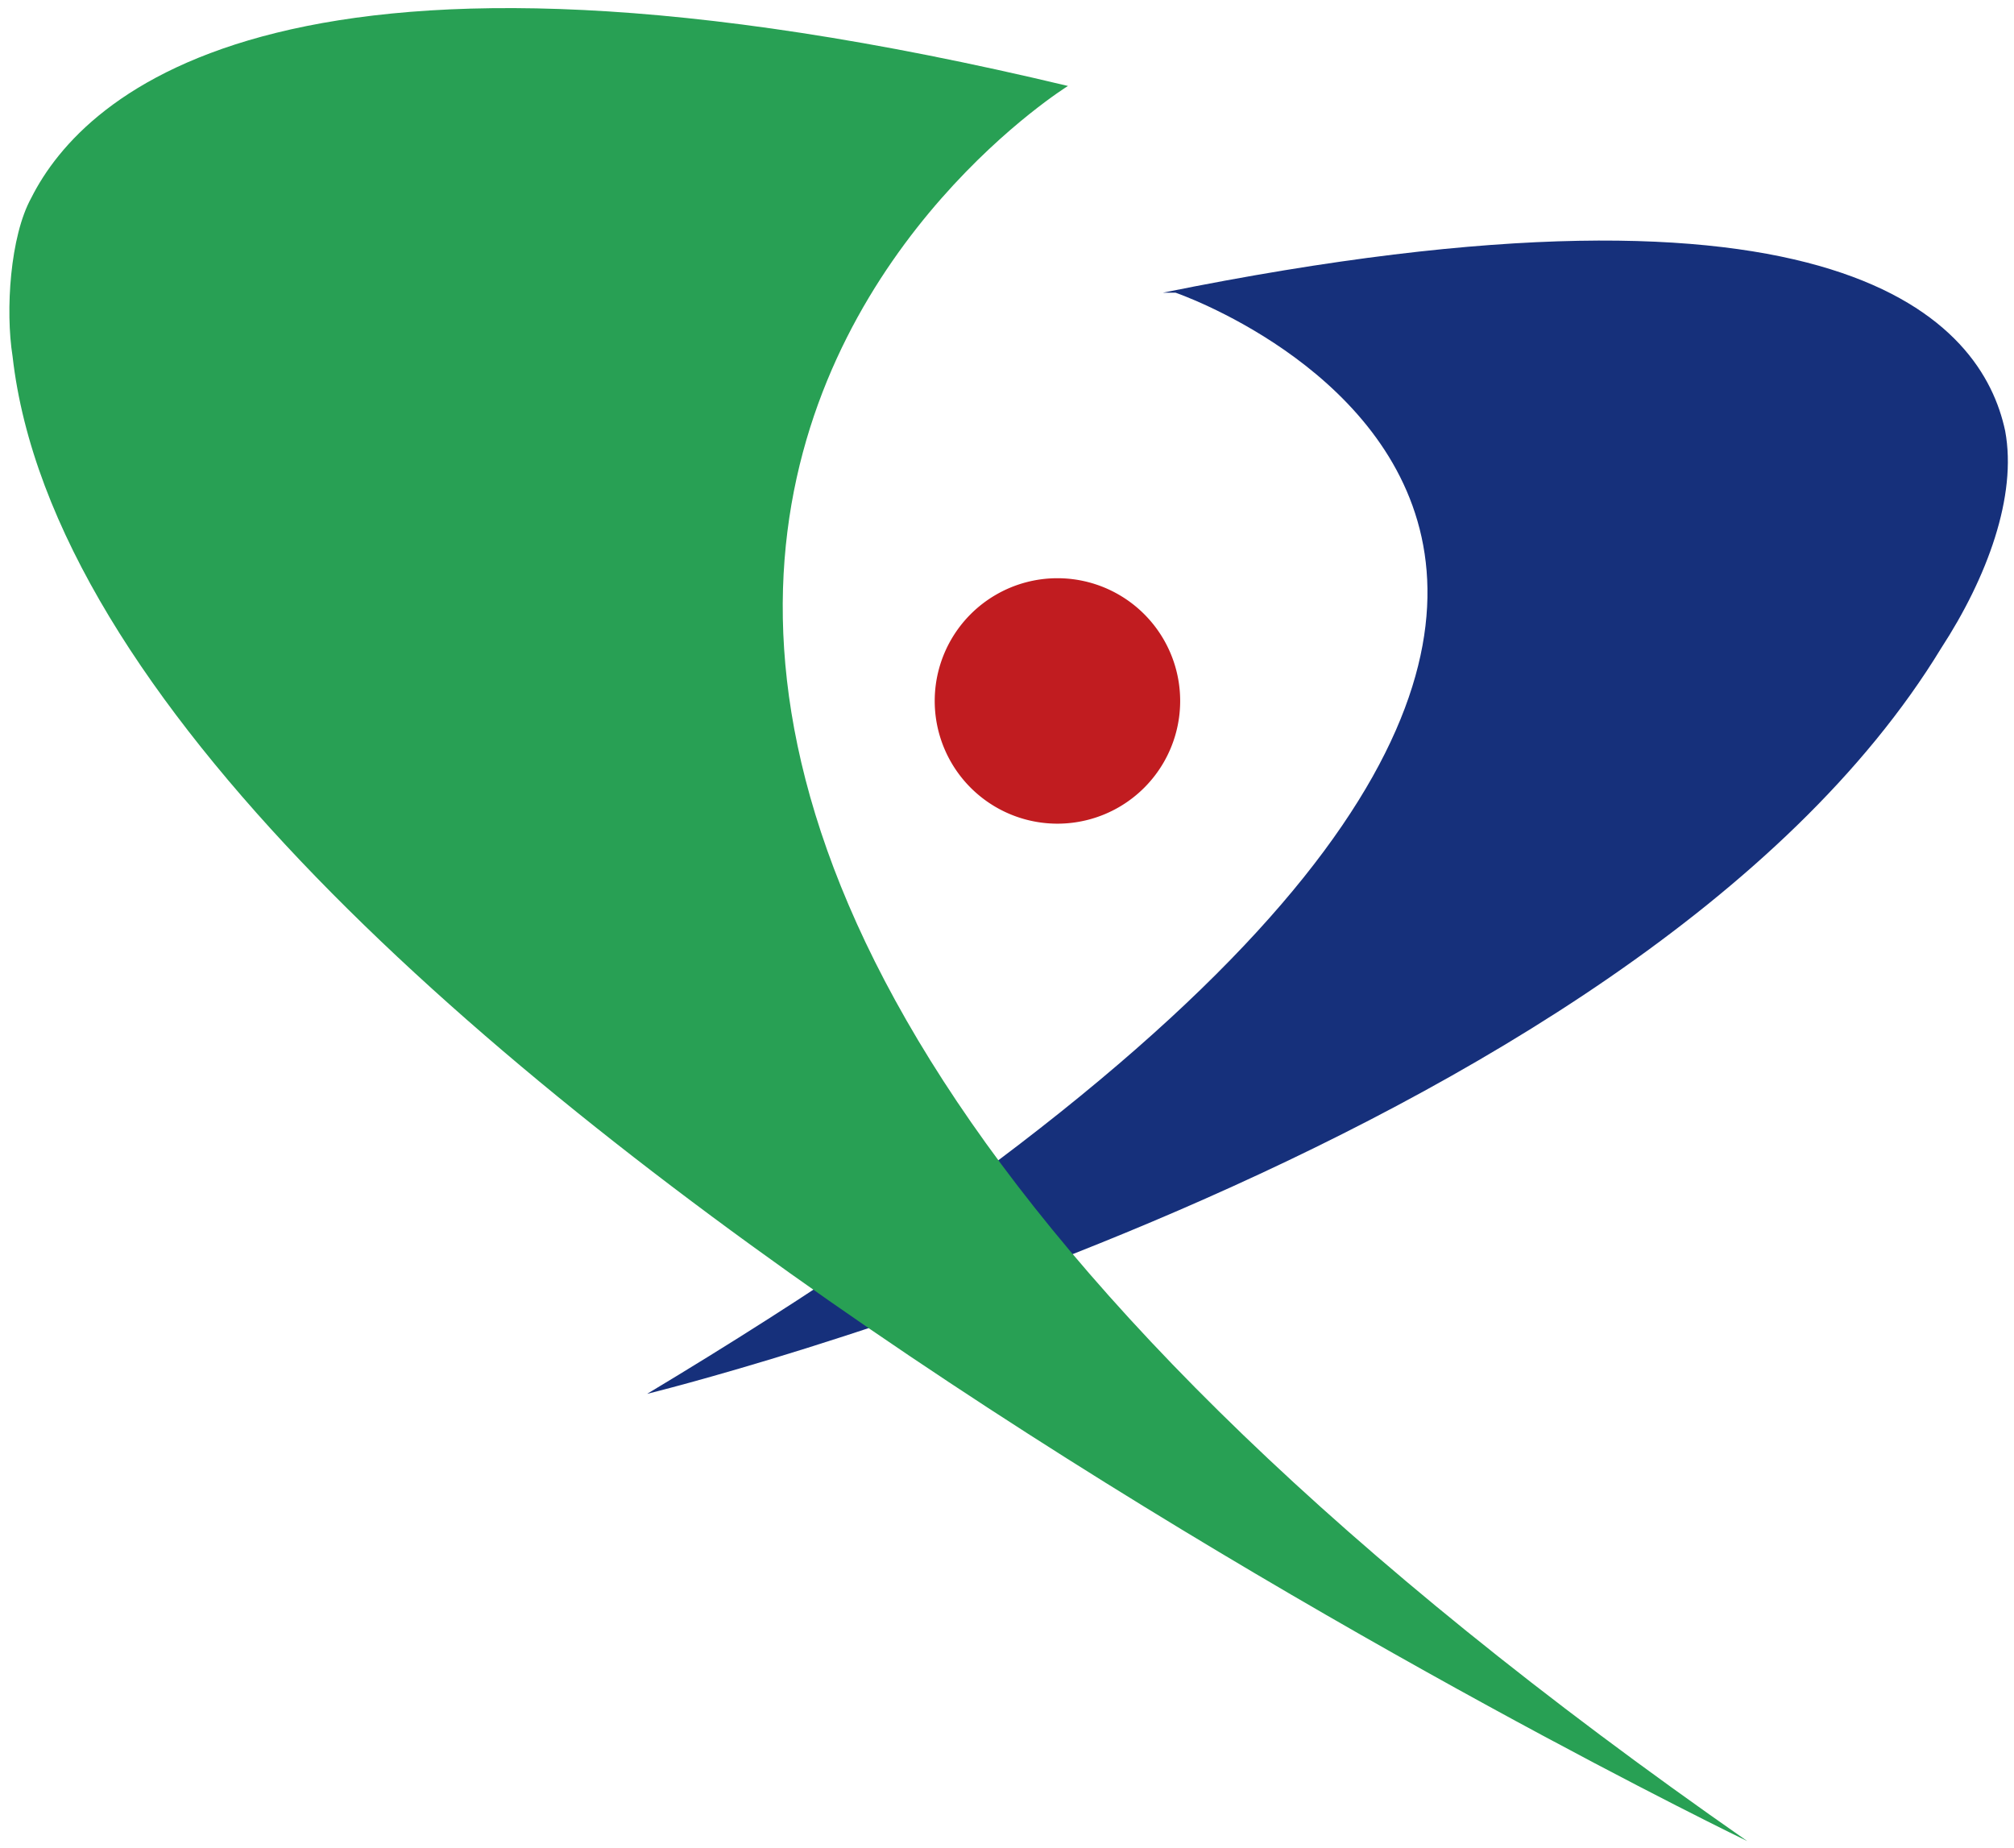 <svg  xmlns="http://www.w3.org/2000/svg" viewBox="0 0 1116 1024"><path d="M651.397 162.192s461.151 157.808-292.822 610.192c0 0 546.872-133.625 717.045-413.17 25.53-39.214 42.187-84.368 35.496-120.376-12.807-60.472-89.726-153.039-466.734-76.646" fill="#16307B" ></path><path d="M585.952 388.419m-68.005 0a68.005 68.005 0 1 0 136.01 0 68.005 68.005 0 1 0-136.01 0Z" fill="#C11C20" ></path><path d="M591.781 47.637S51.733 381.959 968.185 1020.206c0 0-918.311-443.252-961.22-822.742-4.04-25.333-1.382-66.539 10.373-87.833C46.382 51.894 158.832-55.829 591.781 47.637z" fill="#28A054" ></path></svg>